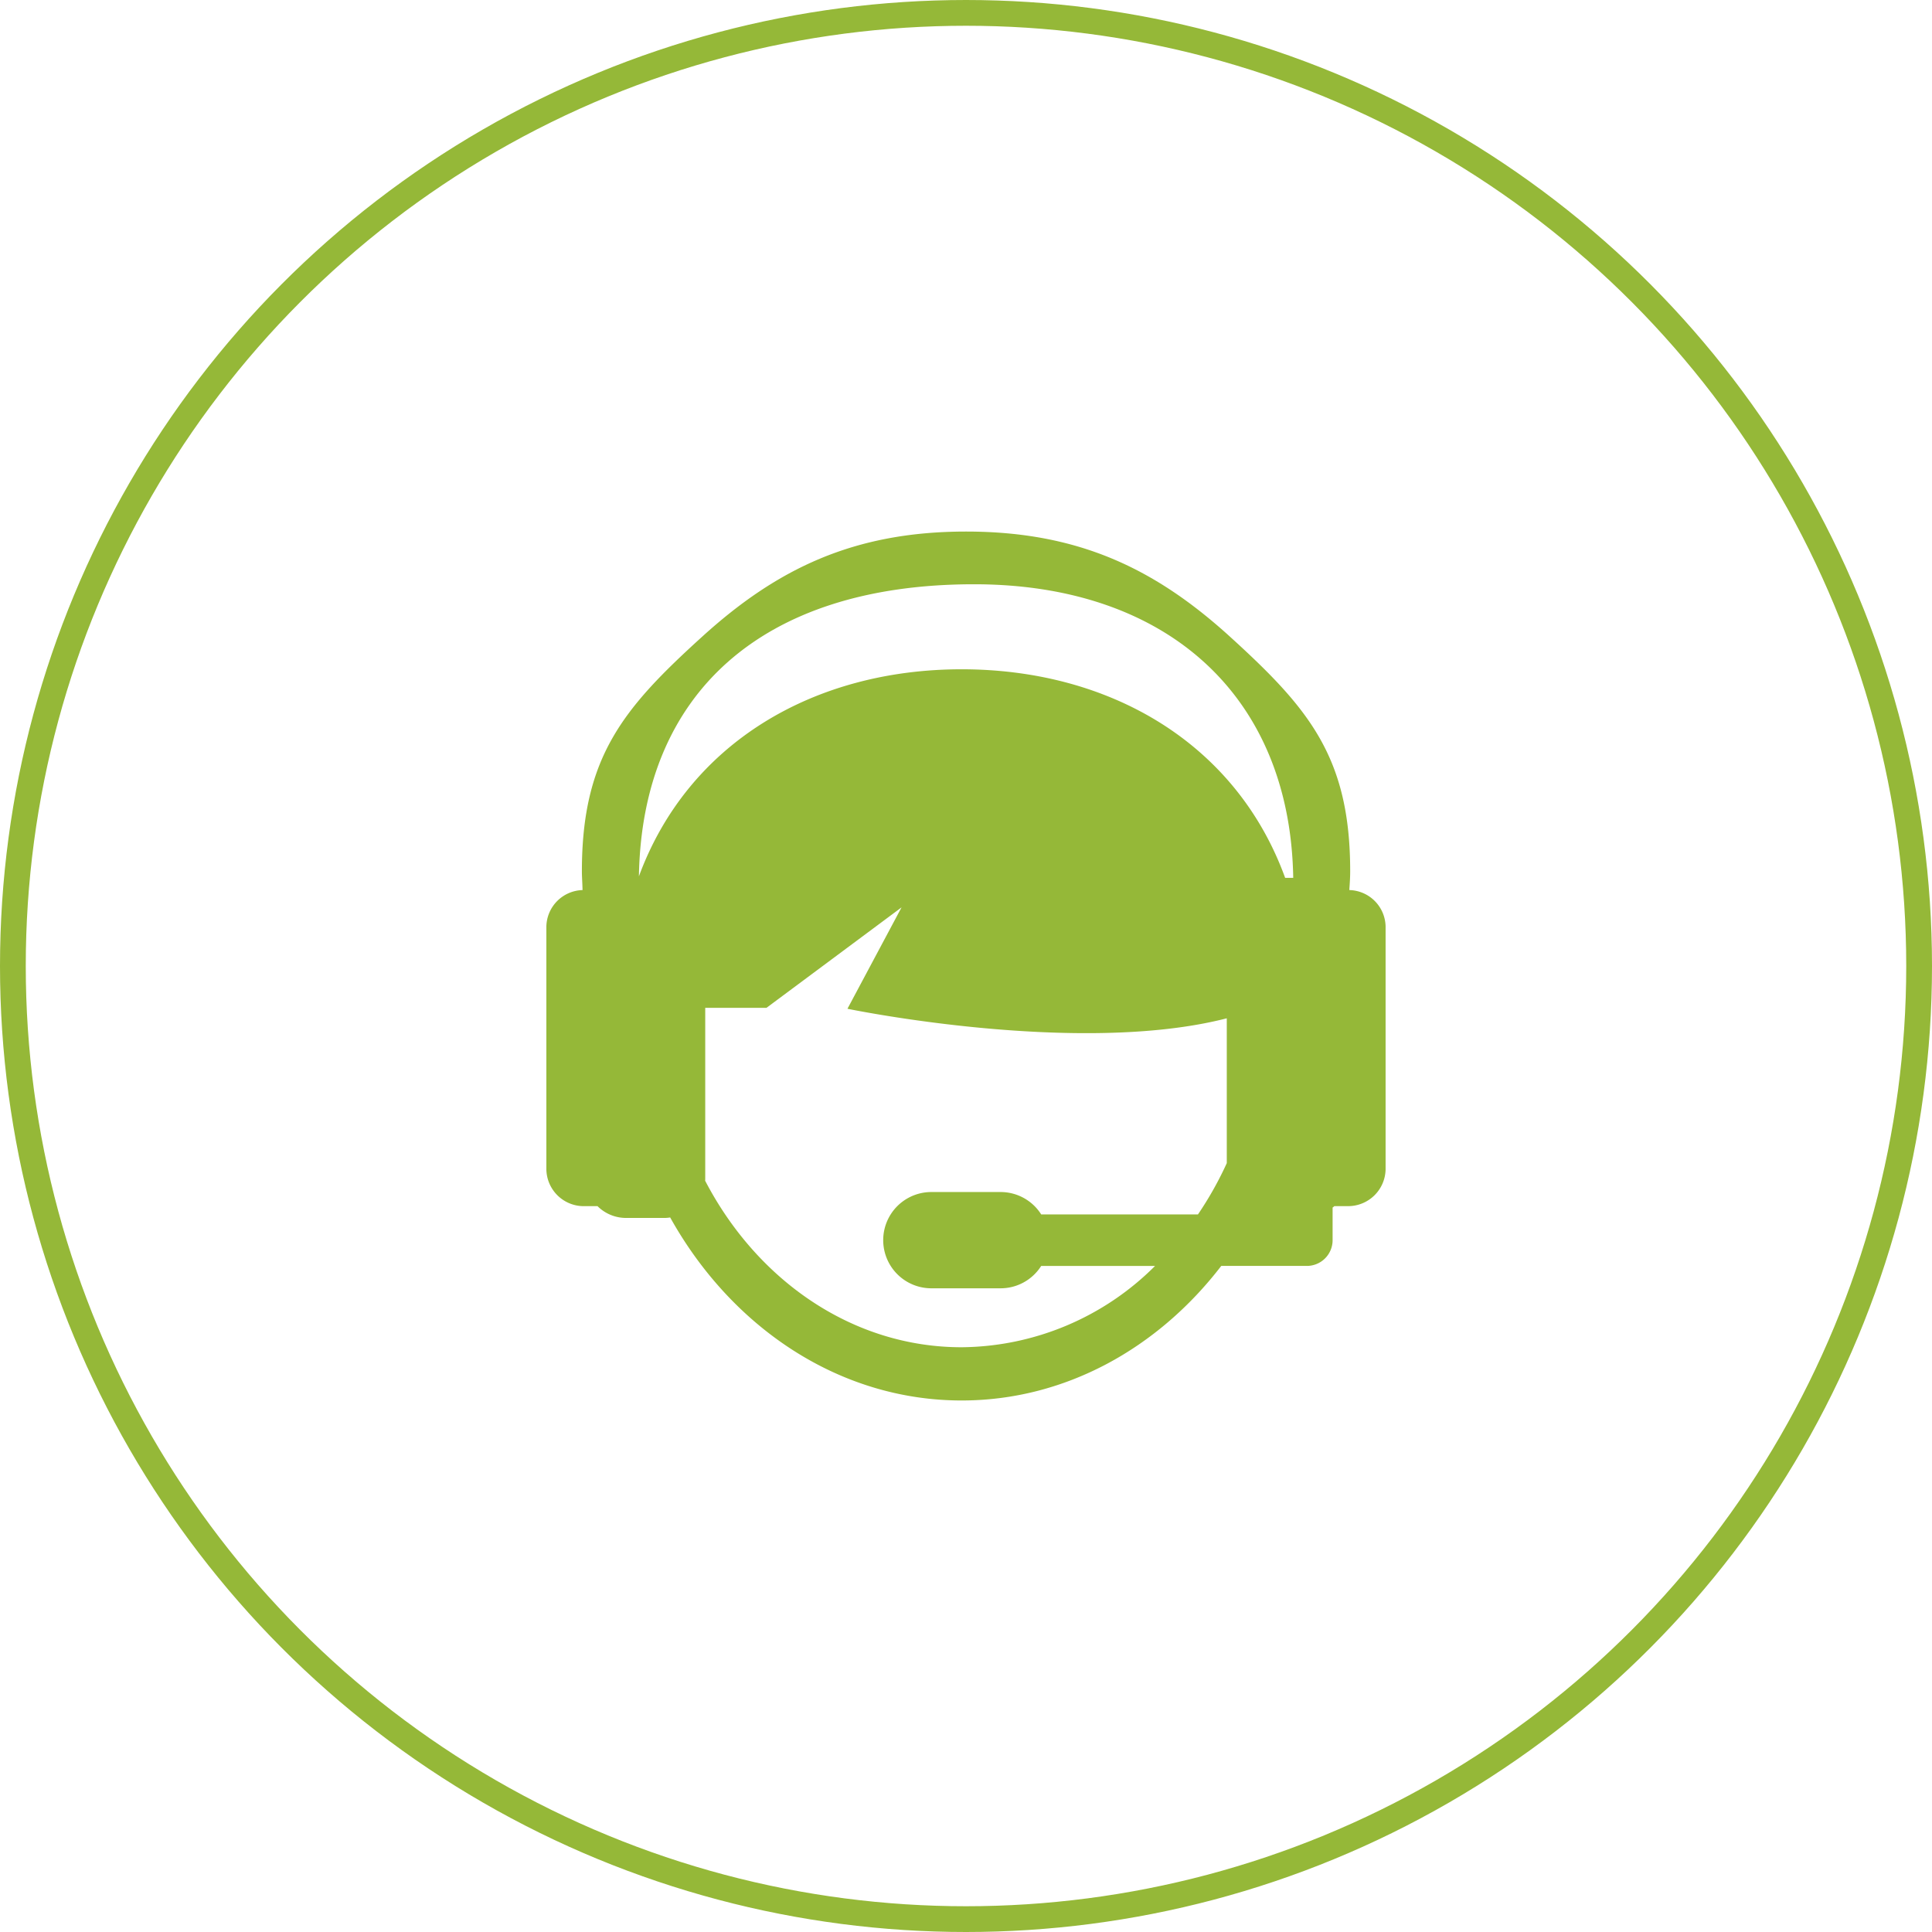 <svg xmlns="http://www.w3.org/2000/svg" xmlns:xlink="http://www.w3.org/1999/xlink" width="150" height="150" viewBox="0 0 150 150">
  <defs>
    <clipPath id="clip-path">
      <rect id="Rectángulo_745" data-name="Rectángulo 745" width="65.159" height="67.464" transform="translate(0 0)" fill="none"/>
    </clipPath>
  </defs>
  <g id="ico_razon_asesoramiento" transform="translate(-1358 -827)">
    <g id="Componente_12_3" data-name="Componente 12 – 3" transform="translate(1358 827)">
      <g id="Elipse_296" data-name="Elipse 296" fill="none" stroke="#95b838" stroke-width="2">
        <circle cx="75" cy="75" r="75" stroke="none"/>
        <circle cx="75" cy="75" r="74" fill="none"/>
      </g>
    </g>
    <g id="Grupo_560" data-name="Grupo 560" transform="translate(1400.42 868.27)">
      <g id="Grupo_559" data-name="Grupo 559" clip-path="url(#clip-path)">
        <path id="Trazado_1414" data-name="Trazado 1414" d="M62.345,27.835l0-.074c.034-.462.063-.924.063-1.394,0-8.864-3.231-12.656-9.336-18.209C47.277,2.891,41.315,0,32.587,0S17.9,2.891,12.1,8.158C5.994,13.7,2.758,17.5,2.758,26.367c0,.343.022.686.036,1.029l.015.439A2.891,2.891,0,0,0,0,30.648V49.521a2.905,2.905,0,0,0,2.959,2.855H3.972a3.136,3.136,0,0,0,2.218.915H9.212a2.779,2.779,0,0,0,.4-.038c4.754,8.532,13.118,14.21,22.631,14.21,8.033,0,15.241-4.054,20.155-10.447h6.645a2,2,0,0,0,2-2V52.487c.043-.039.093-.07.135-.113H62.2a2.909,2.909,0,0,0,2.957-2.856V30.644a2.886,2.886,0,0,0-2.814-2.809M7.185,26.767C7.423,12.731,16.562,4.092,33.207,4.092c14.944,0,24.546,8.639,24.779,22.793h-.628c-3.8-10.457-13.619-16.192-25.115-16.192-11.441,0-21.232,5.692-25.058,16.074M32.243,63.33c-8.476,0-15.887-5.19-19.916-12.93,0-.034.007-.065.007-.1V36.979h4.754l10.488-7.8-4.2,7.871s17.885,3.715,29.451.741V49.035a27.071,27.071,0,0,1-2.237,3.981H38.418a3.728,3.728,0,0,0-3.148-1.737H29.889a3.737,3.737,0,0,0,0,7.474H35.27a3.726,3.726,0,0,0,3.148-1.737h8.841A21.468,21.468,0,0,1,32.243,63.33" fill="#95b838"/>
      </g>
    </g>
  </g>
</svg>
